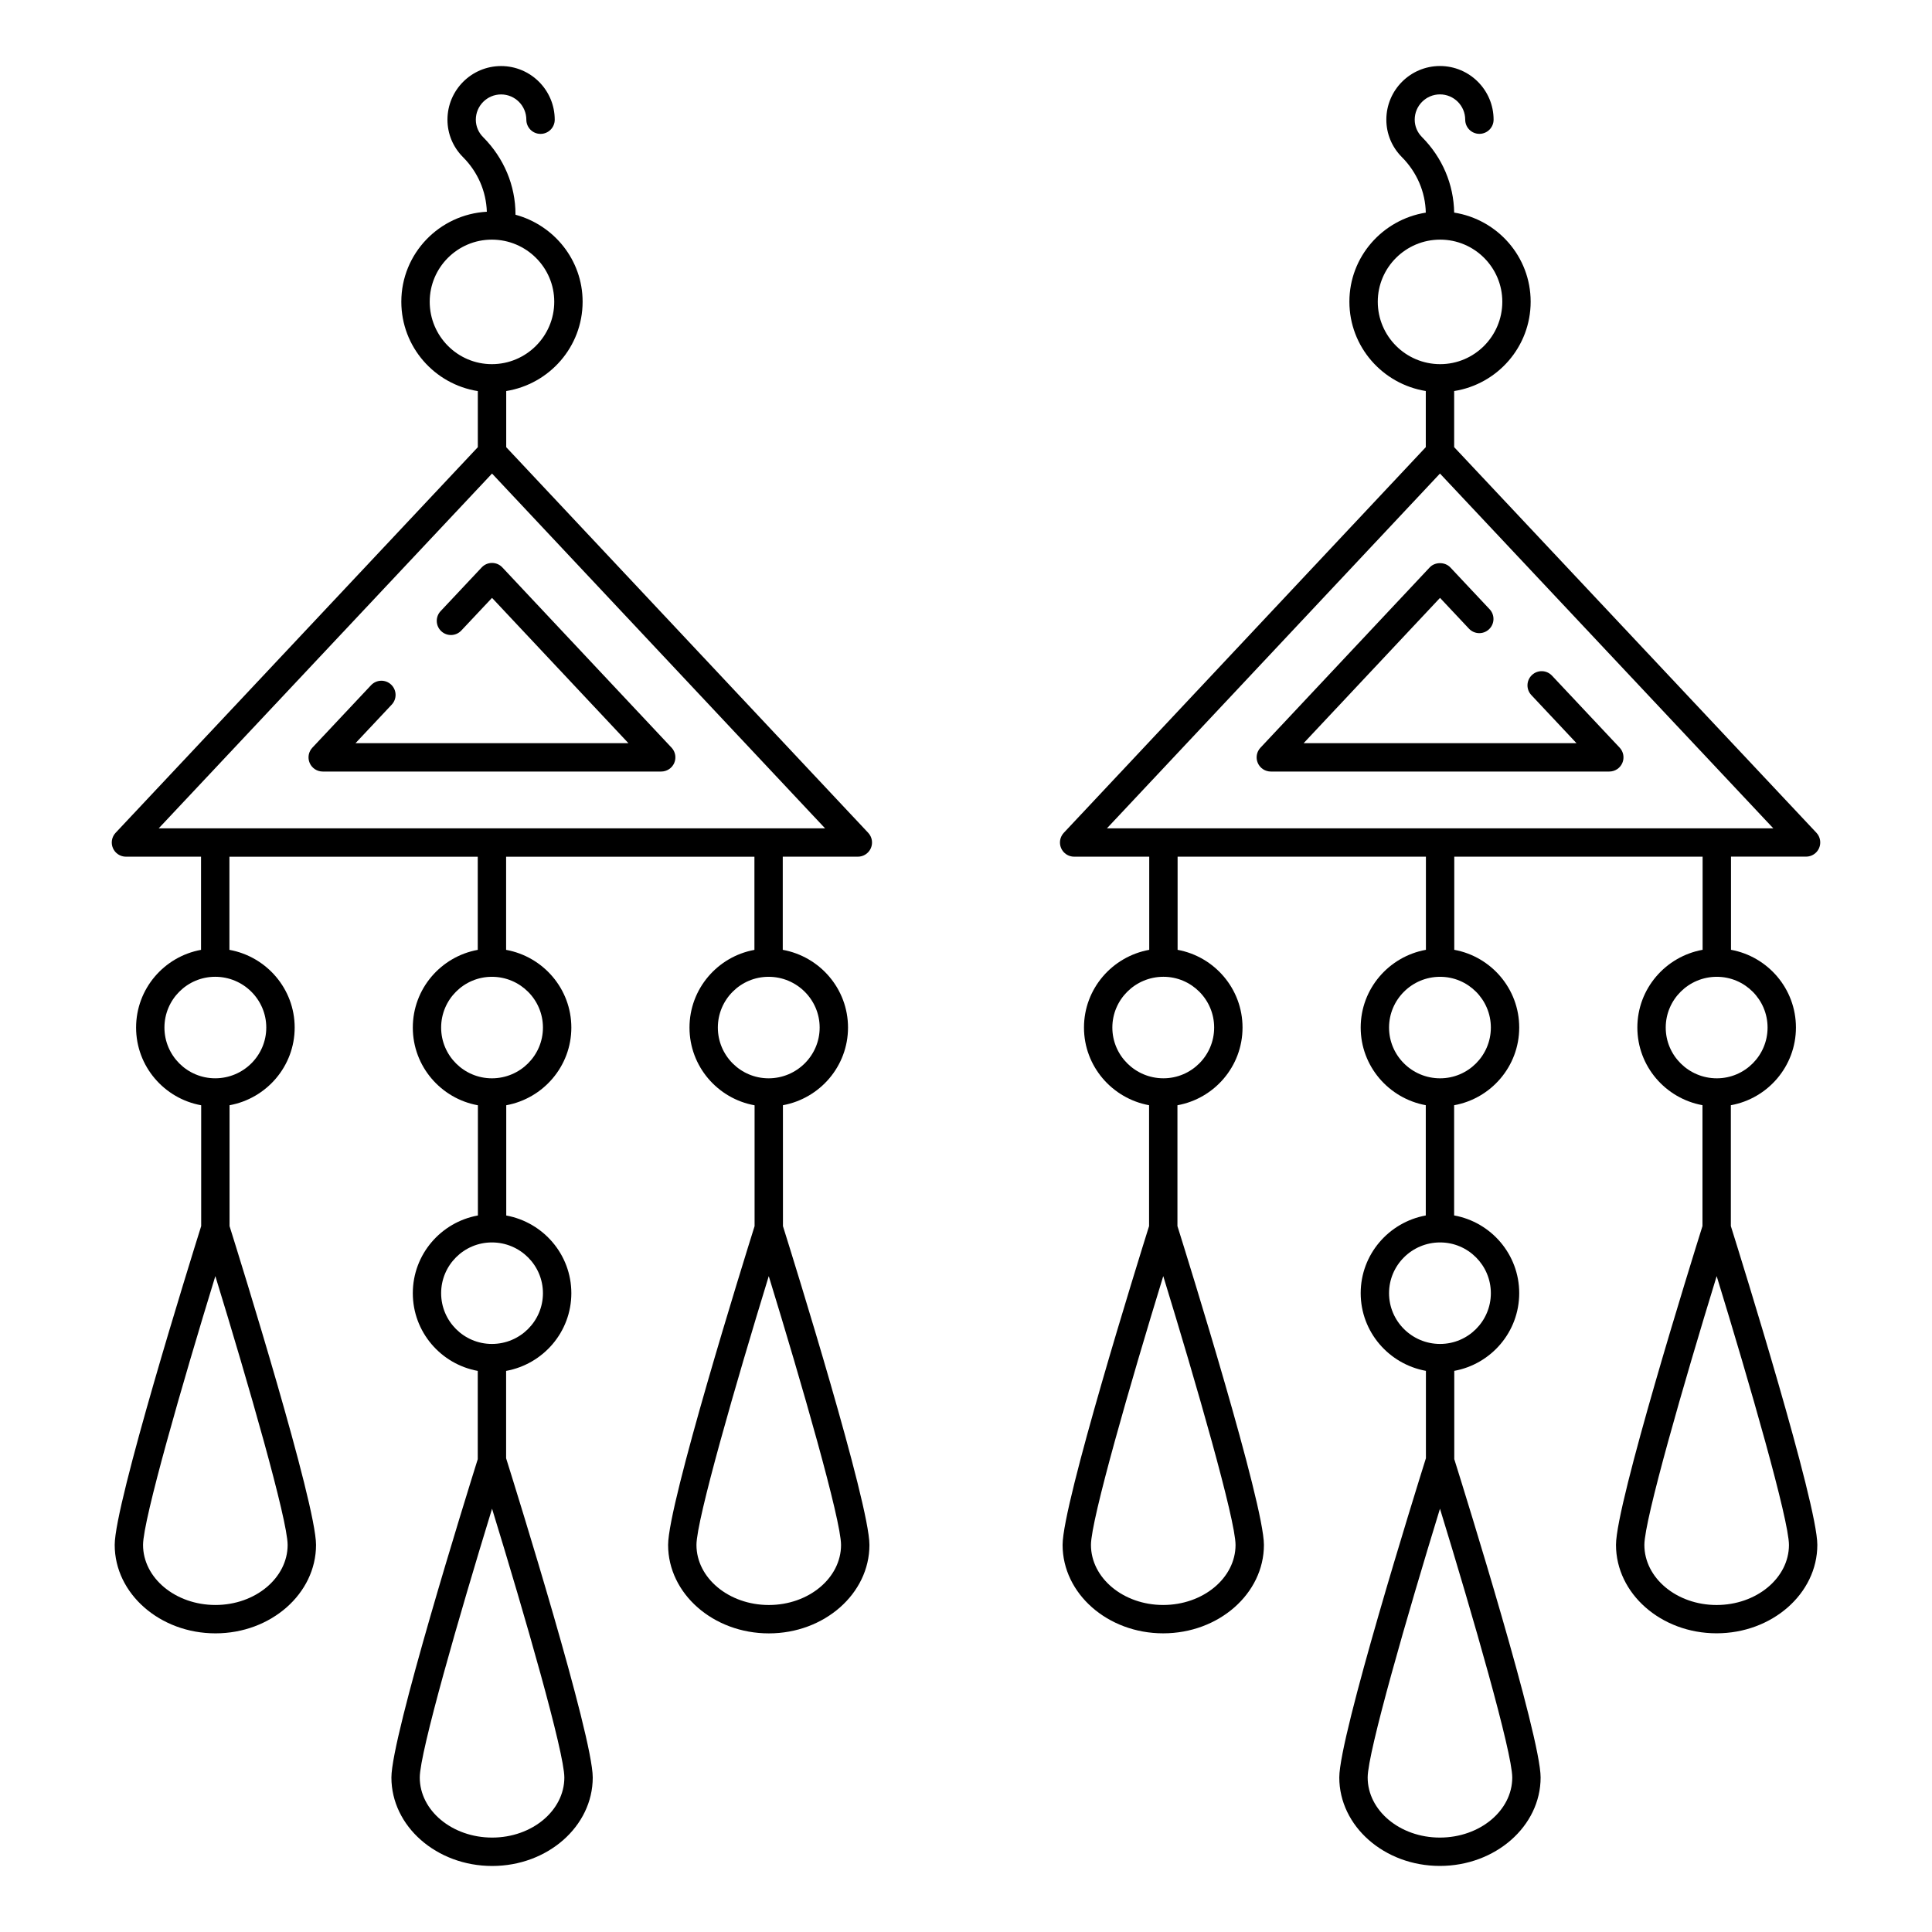 <?xml version="1.0" encoding="UTF-8"?>
<!-- Uploaded to: SVG Repo, www.svgrepo.com, Generator: SVG Repo Mixer Tools -->
<svg fill="#000000" width="800px" height="800px" version="1.1" viewBox="144 144 512 512" xmlns="http://www.w3.org/2000/svg">
 <g>
  <path d="m425.92 364.7c-1.027 1.094-1.309 2.691-0.711 4.066 0.594 1.375 1.953 2.266 3.453 2.266h19.898v24.684c-9.816 1.777-17.293 10.312-17.293 20.594 0 10.266 7.457 18.793 17.25 20.586v32.031c-2.926 9.332-22.918 73.512-22.918 84.48 0 12.93 11.953 23.445 26.656 23.445 14.723 0 26.699-10.52 26.699-23.445 0-10.969-19.992-75.145-22.918-84.48v-32.023c9.785-1.766 17.25-10.305 17.25-20.594 0-10.277-7.441-18.809-17.207-20.594v-24.688h65.805v24.684c-9.809 1.777-17.285 10.312-17.285 20.594 0 10.266 7.457 18.793 17.25 20.586v29.219c-9.793 1.793-17.25 10.32-17.25 20.59 0 10.277 7.477 18.812 17.285 20.59v23.156c-2.812 8.969-22.957 73.594-22.957 84.598 0 12.93 11.953 23.445 26.648 23.445 14.723 0 26.707-10.52 26.707-23.445 0-10.926-19.844-74.668-22.883-84.363v-23.391c9.773-1.781 17.211-10.312 17.211-20.59 0-10.289-7.461-18.828-17.25-20.598v-29.203c9.789-1.766 17.25-10.305 17.25-20.594 0-10.277-7.441-18.812-17.211-20.594v-24.688h65.812v24.684c-9.816 1.777-17.293 10.312-17.293 20.594 0 10.266 7.457 18.797 17.258 20.586v32.031c-2.926 9.332-22.918 73.512-22.918 84.48 0 12.93 11.953 23.445 26.648 23.445 14.723 0 26.707-10.52 26.707-23.445 0-10.969-19.992-75.145-22.918-84.48v-32.023c9.789-1.766 17.25-10.305 17.25-20.594 0-10.277-7.441-18.812-17.211-20.594v-24.688h19.895c1.496 0 2.856-0.891 3.453-2.266 0.594-1.375 0.316-2.977-0.711-4.066l-96-102.19v-14.867c11.457-1.805 20.273-11.691 20.273-23.684 0-11.949-8.816-21.805-20.27-23.605-0.125-7.473-3.117-14.566-8.531-20.016-1.242-1.246-1.926-2.883-1.926-4.617 0-3.691 3.004-6.695 6.691-6.695s6.691 3.004 6.691 6.695c0 2.078 1.68 3.762 3.762 3.762 2.078 0 3.762-1.68 3.762-3.762 0-7.836-6.375-14.215-14.211-14.215-7.836 0-14.211 6.379-14.211 14.215 0 3.734 1.461 7.258 4.113 9.922 4.004 4.027 6.219 9.242 6.344 14.719-11.449 1.836-20.25 11.672-20.25 23.598 0 11.961 8.801 21.832 20.246 23.676v14.879zm45.512 188.71c0 8.781-8.605 15.926-19.18 15.926-10.551 0-19.137-7.144-19.137-15.926 0-6.633 10.426-42.785 19.16-71.23 8.73 28.445 19.156 64.594 19.156 71.23zm-5.668-137.1c0 7.418-6.027 13.449-13.445 13.449-7.461 0-13.535-6.031-13.535-13.449 0-7.418 6.074-13.453 13.535-13.453 7.418 0 13.445 6.039 13.445 13.453zm79 198.74c0 8.781-8.605 15.926-19.188 15.926-10.547 0-19.129-7.144-19.129-15.926 0-6.633 10.426-42.781 19.16-71.23 8.727 28.445 19.156 64.598 19.156 71.23zm-5.672-128.34c0 7.418-6.035 13.449-13.453 13.449-7.461 0-13.527-6.031-13.527-13.449s6.066-13.453 13.527-13.453c7.418 0 13.453 6.035 13.453 13.453zm0-70.395c0 7.418-6.035 13.449-13.453 13.449-7.461 0-13.527-6.031-13.527-13.449 0-7.418 6.066-13.453 13.527-13.453 7.418 0 13.453 6.039 13.453 13.453zm79 137.1c0 8.781-8.605 15.926-19.188 15.926-10.547 0-19.129-7.144-19.129-15.926 0-6.633 10.426-42.785 19.16-71.23 8.73 28.445 19.156 64.594 19.156 71.23zm-5.668-137.1c0 7.418-6.035 13.449-13.453 13.449-7.461 0-13.535-6.031-13.535-13.449 0-7.418 6.074-13.453 13.535-13.453 7.418 0 13.453 6.039 13.453 13.453zm-103.3-192.35c0-9.078 7.418-16.461 16.539-16.461 9.078 0 16.465 7.383 16.465 16.461 0 9.121-7.387 16.539-16.465 16.539-9.125 0-16.539-7.422-16.539-16.539zm16.484 45.531 88.332 94.02h-176.59z"/>
  <path d="m477.33 346.2c0.594 1.375 1.953 2.266 3.453 2.266h89.699c1.496 0 2.856-0.891 3.453-2.266 0.594-1.375 0.316-2.977-0.711-4.066l-17.926-19.078c-1.434-1.523-3.805-1.586-5.316-0.164s-1.586 3.801-0.16 5.312l11.969 12.746h-72.316l36.145-38.508 7.668 8.16c1.434 1.52 3.805 1.59 5.316 0.164 1.512-1.422 1.586-3.801 0.16-5.312l-10.406-11.078c-1.426-1.512-4.066-1.512-5.477 0l-44.832 47.762c-1.035 1.09-1.316 2.688-0.719 4.062z"/>
  <path d="m174.64 364.7c-1.027 1.09-1.309 2.691-0.711 4.066 0.594 1.375 1.953 2.266 3.453 2.266h19.895v24.688c-9.773 1.781-17.211 10.312-17.211 20.594 0 10.289 7.461 18.824 17.25 20.594v32.023c-2.926 9.332-22.918 73.512-22.918 84.48 0 12.93 11.984 23.445 26.707 23.445 14.695 0 26.648-10.52 26.648-23.445 0-10.969-19.992-75.145-22.918-84.48v-32.031c9.797-1.789 17.258-10.32 17.258-20.586 0-10.281-7.477-18.816-17.293-20.594v-24.684h65.812v24.688c-9.773 1.781-17.211 10.312-17.211 20.594 0 10.289 7.461 18.824 17.25 20.594v29.203c-9.789 1.766-17.25 10.305-17.25 20.598 0 10.273 7.441 18.809 17.211 20.59v23.391c-3.039 9.691-22.883 73.438-22.883 84.363 0 12.93 11.984 23.445 26.707 23.445 14.695 0 26.648-10.52 26.648-23.445 0-11.004-20.141-75.629-22.957-84.598v-23.156c9.809-1.777 17.285-10.309 17.285-20.59 0-10.27-7.457-18.801-17.25-20.59v-29.219c9.793-1.789 17.25-10.32 17.25-20.586 0-10.281-7.477-18.816-17.285-20.594v-24.684h65.805v24.688c-9.766 1.781-17.207 10.316-17.207 20.594 0 10.289 7.465 18.828 17.25 20.594v32.023c-2.926 9.332-22.918 73.512-22.918 84.48 0 12.93 11.977 23.445 26.699 23.445 14.703 0 26.656-10.52 26.656-23.445 0-10.969-19.992-75.145-22.918-84.48l-0.008-32.043c9.793-1.793 17.25-10.32 17.25-20.586 0-10.281-7.477-18.816-17.293-20.594v-24.684h19.898c1.496 0 2.856-0.891 3.453-2.266 0.594-1.375 0.316-2.973-0.711-4.066l-95.926-102.19v-14.879c11.445-1.844 20.246-11.715 20.246-23.676 0-11.047-7.574-20.277-17.785-23.047l-0.004-0.086c0-7.648-3.047-14.922-8.586-20.488-1.242-1.242-1.926-2.879-1.926-4.613 0-3.691 3.004-6.695 6.695-6.695 3.688 0 6.691 3.004 6.691 6.695 0 2.078 1.68 3.762 3.762 3.762 2.078 0 3.762-1.68 3.762-3.762 0-7.836-6.375-14.215-14.211-14.215-7.844 0-14.215 6.379-14.215 14.215 0 3.742 1.469 7.266 4.121 9.922 3.945 3.965 6.133 9.082 6.316 14.469-12.602 0.699-22.664 11.074-22.664 23.848 0 11.992 8.816 21.879 20.273 23.684v14.867zm45.586 188.71c0 8.781-8.586 15.926-19.129 15.926-10.582 0-19.188-7.144-19.188-15.926 0-6.633 10.426-42.785 19.16-71.23 8.73 28.445 19.156 64.594 19.156 71.23zm-5.66-137.1c0 7.418-6.074 13.449-13.535 13.449-7.418 0-13.453-6.031-13.453-13.449 0-7.418 6.035-13.453 13.453-13.453 7.461 0 13.535 6.039 13.535 13.453zm78.992 198.74c0 8.781-8.586 15.926-19.129 15.926-10.582 0-19.188-7.144-19.188-15.926 0-6.633 10.426-42.781 19.16-71.23 8.727 28.445 19.156 64.598 19.156 71.23zm-5.672-128.34c0 7.418-6.066 13.449-13.527 13.449-7.418 0-13.453-6.031-13.453-13.449s6.035-13.453 13.453-13.453c7.465 0 13.527 6.035 13.527 13.453zm0-70.395c0 7.418-6.066 13.449-13.527 13.449-7.418 0-13.453-6.031-13.453-13.449 0-7.418 6.035-13.453 13.453-13.453 7.465 0 13.527 6.039 13.527 13.453zm79 137.1c0 8.781-8.586 15.926-19.137 15.926-10.574 0-19.18-7.144-19.18-15.926 0-6.633 10.426-42.785 19.16-71.23 8.73 28.445 19.156 64.594 19.156 71.23zm-5.668-137.1c0 7.418-6.074 13.449-13.535 13.449-7.418 0-13.445-6.031-13.445-13.449 0-7.418 6.027-13.453 13.445-13.453 7.461 0 13.535 6.039 13.535 13.453zm-103.34-192.35c0-9.078 7.387-16.461 16.465-16.461 9.121 0 16.539 7.383 16.539 16.461 0 9.121-7.418 16.539-16.539 16.539-9.078 0-16.465-7.422-16.465-16.539zm16.516 45.531 88.258 94.02h-176.59z"/>
  <path d="m226.07 346.2c0.594 1.375 1.953 2.266 3.453 2.266h89.703c1.496 0 2.856-0.891 3.453-2.266 0.594-1.375 0.316-2.973-0.711-4.066l-44.84-47.762c-0.703-0.758-1.703-1.188-2.738-1.188s-2.027 0.43-2.738 1.188l-10.883 11.582c-1.426 1.512-1.352 3.891 0.16 5.312 1.512 1.418 3.883 1.355 5.316-0.164l8.145-8.66 36.152 38.508h-72.332l9.598-10.215c1.426-1.512 1.352-3.891-0.16-5.312-1.504-1.422-3.883-1.355-5.316 0.164l-15.547 16.547c-1.031 1.094-1.312 2.691-0.715 4.066z"/>
 </g>
</svg>